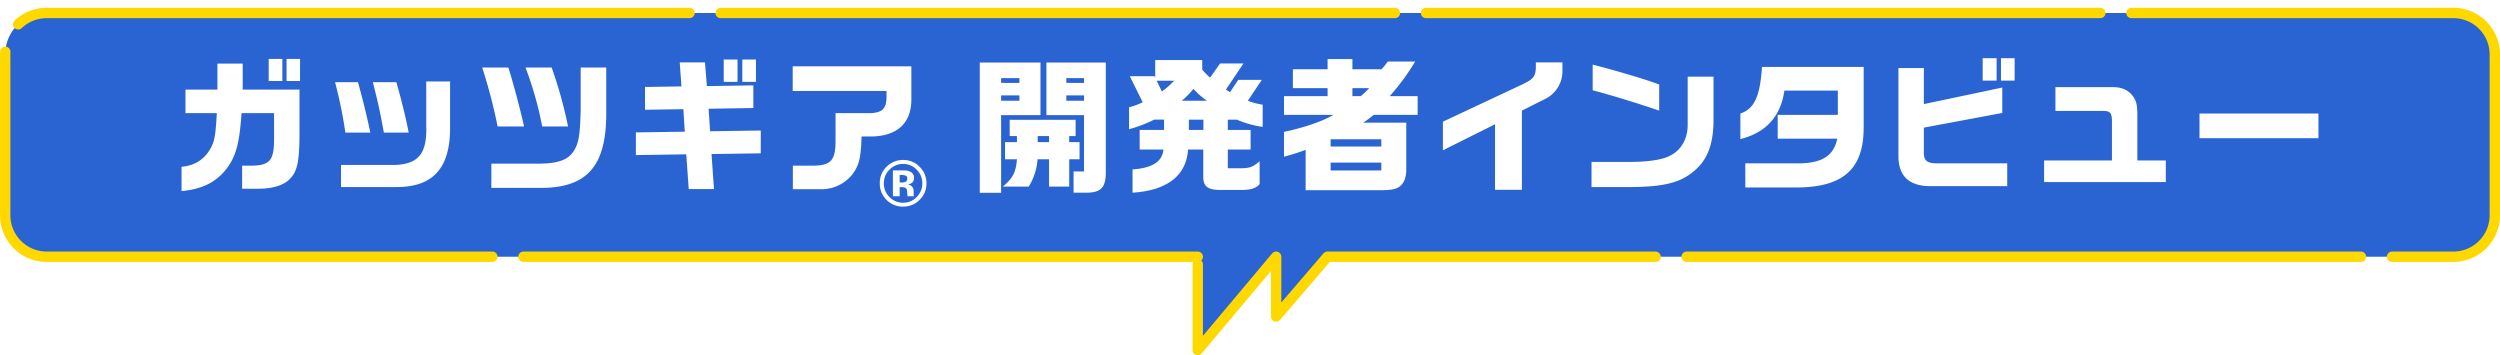 <svg xmlns="http://www.w3.org/2000/svg" xmlns:xlink="http://www.w3.org/1999/xlink" width="964" height="137" viewBox="0 0 964 137">
  <defs>
    <filter id="合体_7" x="0" y="0" width="964" height="137" filterUnits="userSpaceOnUse">
      <feOffset dy="3" input="SourceAlpha"/>
      <feGaussianBlur result="blur"/>
      <feFlood flood-color="#6892e1" flood-opacity="0.302"/>
      <feComposite operator="in" in2="blur"/>
      <feComposite in="SourceGraphic"/>
    </filter>
  </defs>
  <g id="グループ_1804" data-name="グループ 1804" transform="translate(-477.5 -10693.029)">
    <g id="グループ_1274" data-name="グループ 1274" transform="translate(3354.5 11377.85)">
      <g transform="matrix(1, 0, 0, 1, -2877, -684.82)" filter="url(#合体_7)">
        <path id="合体_7-2" data-name="合体 7" d="M459.847,94H16A16,16,0,0,1,0,78V16A16,16,0,0,1,16,0H944a16,16,0,0,1,16,16V78a16,16,0,0,1-16,16H509.847l-19.771,23.042V94l-30.229,36Z" transform="translate(2 2)" fill="#2a64d3" stroke="#ffd800" stroke-linecap="round" stroke-linejoin="round" stroke-width="4" stroke-dasharray="260 12"/>
      </g>
      <path id="パス_562" data-name="パス 562" d="M-380.7-38.584h5.264V-47.1H-380.7Zm6.888,0h5.208V-47.1h-5.208ZM-414.3,3.864c8.232-.784,13.552-3.528,17.7-9.072,3.416-4.816,4.648-9.688,5.432-21h12.544v10.3c-.056,7.9-1.68,9.8-8.344,9.968h-3.976v8.9h5.992c5.824,0,10.136-1.344,12.488-3.864,2.744-2.8,3.584-6.608,3.64-16.576V-35.28h-21.9V-45.3h-9.744V-35.28h-12.32v9.072h12.1c-.56,9.3-.9,11.144-2.912,14.448-2.464,3.752-5.824,5.768-10.7,6.272ZM-352.816,2.3h21.448c14,0,20.608-7.224,20.608-22.736V-38.416h-9.184v17.192c.336,10.528-2.968,14.672-12.04,15.008h-20.832Zm1.68-21h9.632c-1.568-7.28-2.632-11.648-4.76-19.432h-8.848A175.4,175.4,0,0,1-351.136-18.7Zm14.84,0h9.576c-1.008-5.32-2.744-12.432-4.76-19.432h-9.072C-338.592-30.576-337.808-27.048-336.3-18.7Zm43.864-2.352h10.192c-1.288-6.048-4.256-17.136-6.048-22.736h-10.08A206.524,206.524,0,0,1-292.432-21.056ZM-294.84,2.632h19.04c17.864,0,25.256-8.4,25.256-28.616V-43.792H-260.4V-26.88c-.28,9.072-.728,12.04-2.464,14.952-2.072,3.584-5.88,5.1-13.16,5.208H-294.84Zm19.6-23.688h9.968A163.541,163.541,0,0,0-271.6-43.792h-10.08A133.77,133.77,0,0,1-275.24-21.056Zm70-17.192h5.32v-8.624h-5.32Zm7.168,0h5.264v-8.624h-5.264ZM-218.736,3.08h9.744l-.952-13.5,18.984-.28v-8.792l-19.544.28-.56-8.68,17.248-.28V-36.9l-17.92.28-.728-9.128h-9.744l.672,9.24-14.056.224V-27.5l14.784-.224.56,8.68-18.872.28v8.736l19.432-.28Zm40.152.056h10.64a15.178,15.178,0,0,0,11.984-5.32c2.856-3.584,3.64-6.5,3.864-15.008h4.032c9.856-.224,15.176-5.264,15.176-14.28V-44.24H-178.64v9.52h36.176v2.464c-.056,4.256-1.68,5.88-6.048,6.048H-162.12v10.584c0,7.84-1.848,9.744-9.352,9.688h-7.112Zm72.072,1.4h8.232v-29.96H-83.1V-45.7h-23.408Zm36.176-.056h4.928c5.6,0,7.5-2.016,7.5-7.784V-45.7h-22.9v20.272h14.5V-3.7h-4.032ZM-98.28-37.856V-39.7h7.056v1.848Zm25.144,0V-39.7H-66.3v1.848ZM-98.28-30.968V-33.04h7.056v2.072Zm25.144,0V-33.04H-66.3v2.072Zm-24.472,33.1h9.968A22.743,22.743,0,0,0-84.224-8.4H-79.8V2.128h7.784V-8.4h3.976v-6.608h-3.976V-17.36h2.464v-6.272H-94.976v6.272h2.8v2.352h-4.592V-8.4h4.592C-92.568-3.36-93.744-1.176-97.608,2.128Zm13.44-17.136V-17.36H-79.8v2.352ZM-47.6,4.48c13.328-.84,20.776-6.608,21.392-16.632h5.88V-1.568c0,3.64,1.792,4.984,6.552,4.984h8.344c3.472,0,5.544-.672,6.832-2.24V-7.616C-1.4-5.32-2.24-5.04-5.936-4.928h-4.928v-7.224h8.792v-7.56h-8.792v-3.976h3.472a38.586,38.586,0,0,0,9.968,2.8v-8.568a26.234,26.234,0,0,1-5.712-1.512L2.24-39.032H-6.832l-3.192,4.76-1.568-1.008,6.776-10.08h-9.016L-17.7-39.872a31.657,31.657,0,0,1-3.024-3.08v-3.7H-38.864v6.888l-.28-.672h-9.52l4.984,10.024a25.449,25.449,0,0,1-5.264,1.96v8.456a50.451,50.451,0,0,0,9.688-3.7h3.808v3.976h-9.408v7.56h9.184c-.5,4.7-4.256,7.112-11.928,7.672Zm11.312-39.032L-38.3-38.7h6.72A28.438,28.438,0,0,1-36.288-34.552Zm7.616,3.584a27.087,27.087,0,0,0,4.536-4.592,28.674,28.674,0,0,0,5.264,4.592Zm2.8,11.256v-3.976h5.6v3.976Zm36.68-5.824H29.9c-4.536,2.688-12.264,5.152-19.1,6.552v9.576a76.971,76.971,0,0,0,8.344-2.632V3.528h28.5c4.648,0,6.664-.392,8.176-1.792,1.456-1.344,2.128-3.528,2.128-6.1V-22.512H41.328a45.4,45.4,0,0,0,4.088-3.024H62.328V-32.76H51.576a86.773,86.773,0,0,0,9.8-13.328H50.792a19.958,19.958,0,0,1-2.408,2.968h-11.2v-3.92H27.608v3.92H14.224v7.28H27.608v3.08h-16.8Zm32.816-10.3a41.443,41.443,0,0,1-3.192,3.08H37.184v-3.08ZM28.784-13.328v-2.8H48.328v2.8Zm0,9.24V-7.112H48.328v3.024ZM92.176,3.36h10.36V-27.16l8.568-4.312a11.97,11.97,0,0,0,7.056-11.536v-2.744H107.912v1.512c0,3.7-.84,4.872-4.928,6.832L72.072-22.9v11.032L92.176-21.9Zm63.3-30.52V-37.24c-4.984-1.9-15.68-5.1-25.648-7.672V-35C137.112-33.1,146.8-30.128,155.48-27.16ZM129.384,2.3H144.9c11.872-.112,18.088-1.568,23.016-5.376,5.88-4.368,8.456-10.528,8.512-20.328V-40.264h-9.968v18.872c-.056,5.152-2.576,9.52-6.664,11.536-2.632,1.512-8.064,2.408-14.728,2.464h-15.68Zm59.3.168h19.488c18.2,0,26.152-7,26.152-23.128V-44.016h-39.2c-.784,11.48-2.968,16.128-8.344,17.976v9.856q14.868-3.78,16.968-18.7H224.36v9.352H201.176v9.184h22.96c-1.344,6.72-6.1,9.632-15.68,9.52H188.688Zm91.528-41.216h5.376v-8.624h-5.376Zm7.056,0h5.264v-8.624h-5.264ZM260,1.96h29.68V-6.832H262.632c-4.032,0-5.264-1.12-5.1-4.816v-8.96l30.24-5.656v-9.8l-30.24,6.384V-43.568h-9.8V-9.576C247.736-1.96,251.88,1.96,260,1.96ZM303.9.392h46.928V-7.952H339.856V-24.416c.056-5.432-.392-7-2.688-9.464-1.9-1.68-3.808-2.352-7.168-2.352H308.272v9.184h18.312c2.744,0,3.416.728,3.472,3.7v15.4H303.9Zm59.92-16.912h45.864v-9.52H363.824Z" transform="translate(-2392.692 -615)" fill="#fff"/>
    </g>
    <path id="パス_584" data-name="パス 584" d="M6.464-15.356A8.667,8.667,0,0,1,9.1-9,8.656,8.656,0,0,1,6.4-2.539,8.737,8.737,0,0,1,.1,0a8.694,8.694,0,0,1-6.4-2.6A8.694,8.694,0,0,1-8.893-9a8.577,8.577,0,0,1,2.808-6.555A8.815,8.815,0,0,1,.1-17.993,8.667,8.667,0,0,1,6.464-15.356ZM.1-16.455a7.1,7.1,0,0,0-5.286,2.246A7.2,7.2,0,0,0-7.33-9a7.229,7.229,0,0,0,2.185,5.31A7.132,7.132,0,0,0,.1-1.5,7.1,7.1,0,0,0,5.341-3.7,7.288,7.288,0,0,0,7.513-9a7.209,7.209,0,0,0-2.161-5.212A7.062,7.062,0,0,0,.1-16.455ZM-1.227-7.52v3.528H-3.839v-9.973q.928,0,2.777.006t2.057.018a4.8,4.8,0,0,1,1.965.513,2.512,2.512,0,0,1,1.331,2.38,2.193,2.193,0,0,1-.7,1.819,3.254,3.254,0,0,1-1.727.671,3.391,3.391,0,0,1,1.416.574A2.7,2.7,0,0,1,4.156-5.75v.891a2.36,2.36,0,0,0,.018.293,1.522,1.522,0,0,0,.067.293l.085.281H1.837a7.066,7.066,0,0,1-.159-1.379A4.5,4.5,0,0,0,1.52-6.592a1.209,1.209,0,0,0-.732-.732A2.92,2.92,0,0,0-.1-7.483L-.677-7.52ZM-.214-9.314A2.423,2.423,0,0,0,1.215-9.68a1.355,1.355,0,0,0,.513-1.184A1.142,1.142,0,0,0,.922-12a4.356,4.356,0,0,0-1.514-.208h-.635v2.893Z" transform="translate(825.638 10772.697)" fill="#fff"/>
  </g>
</svg>
